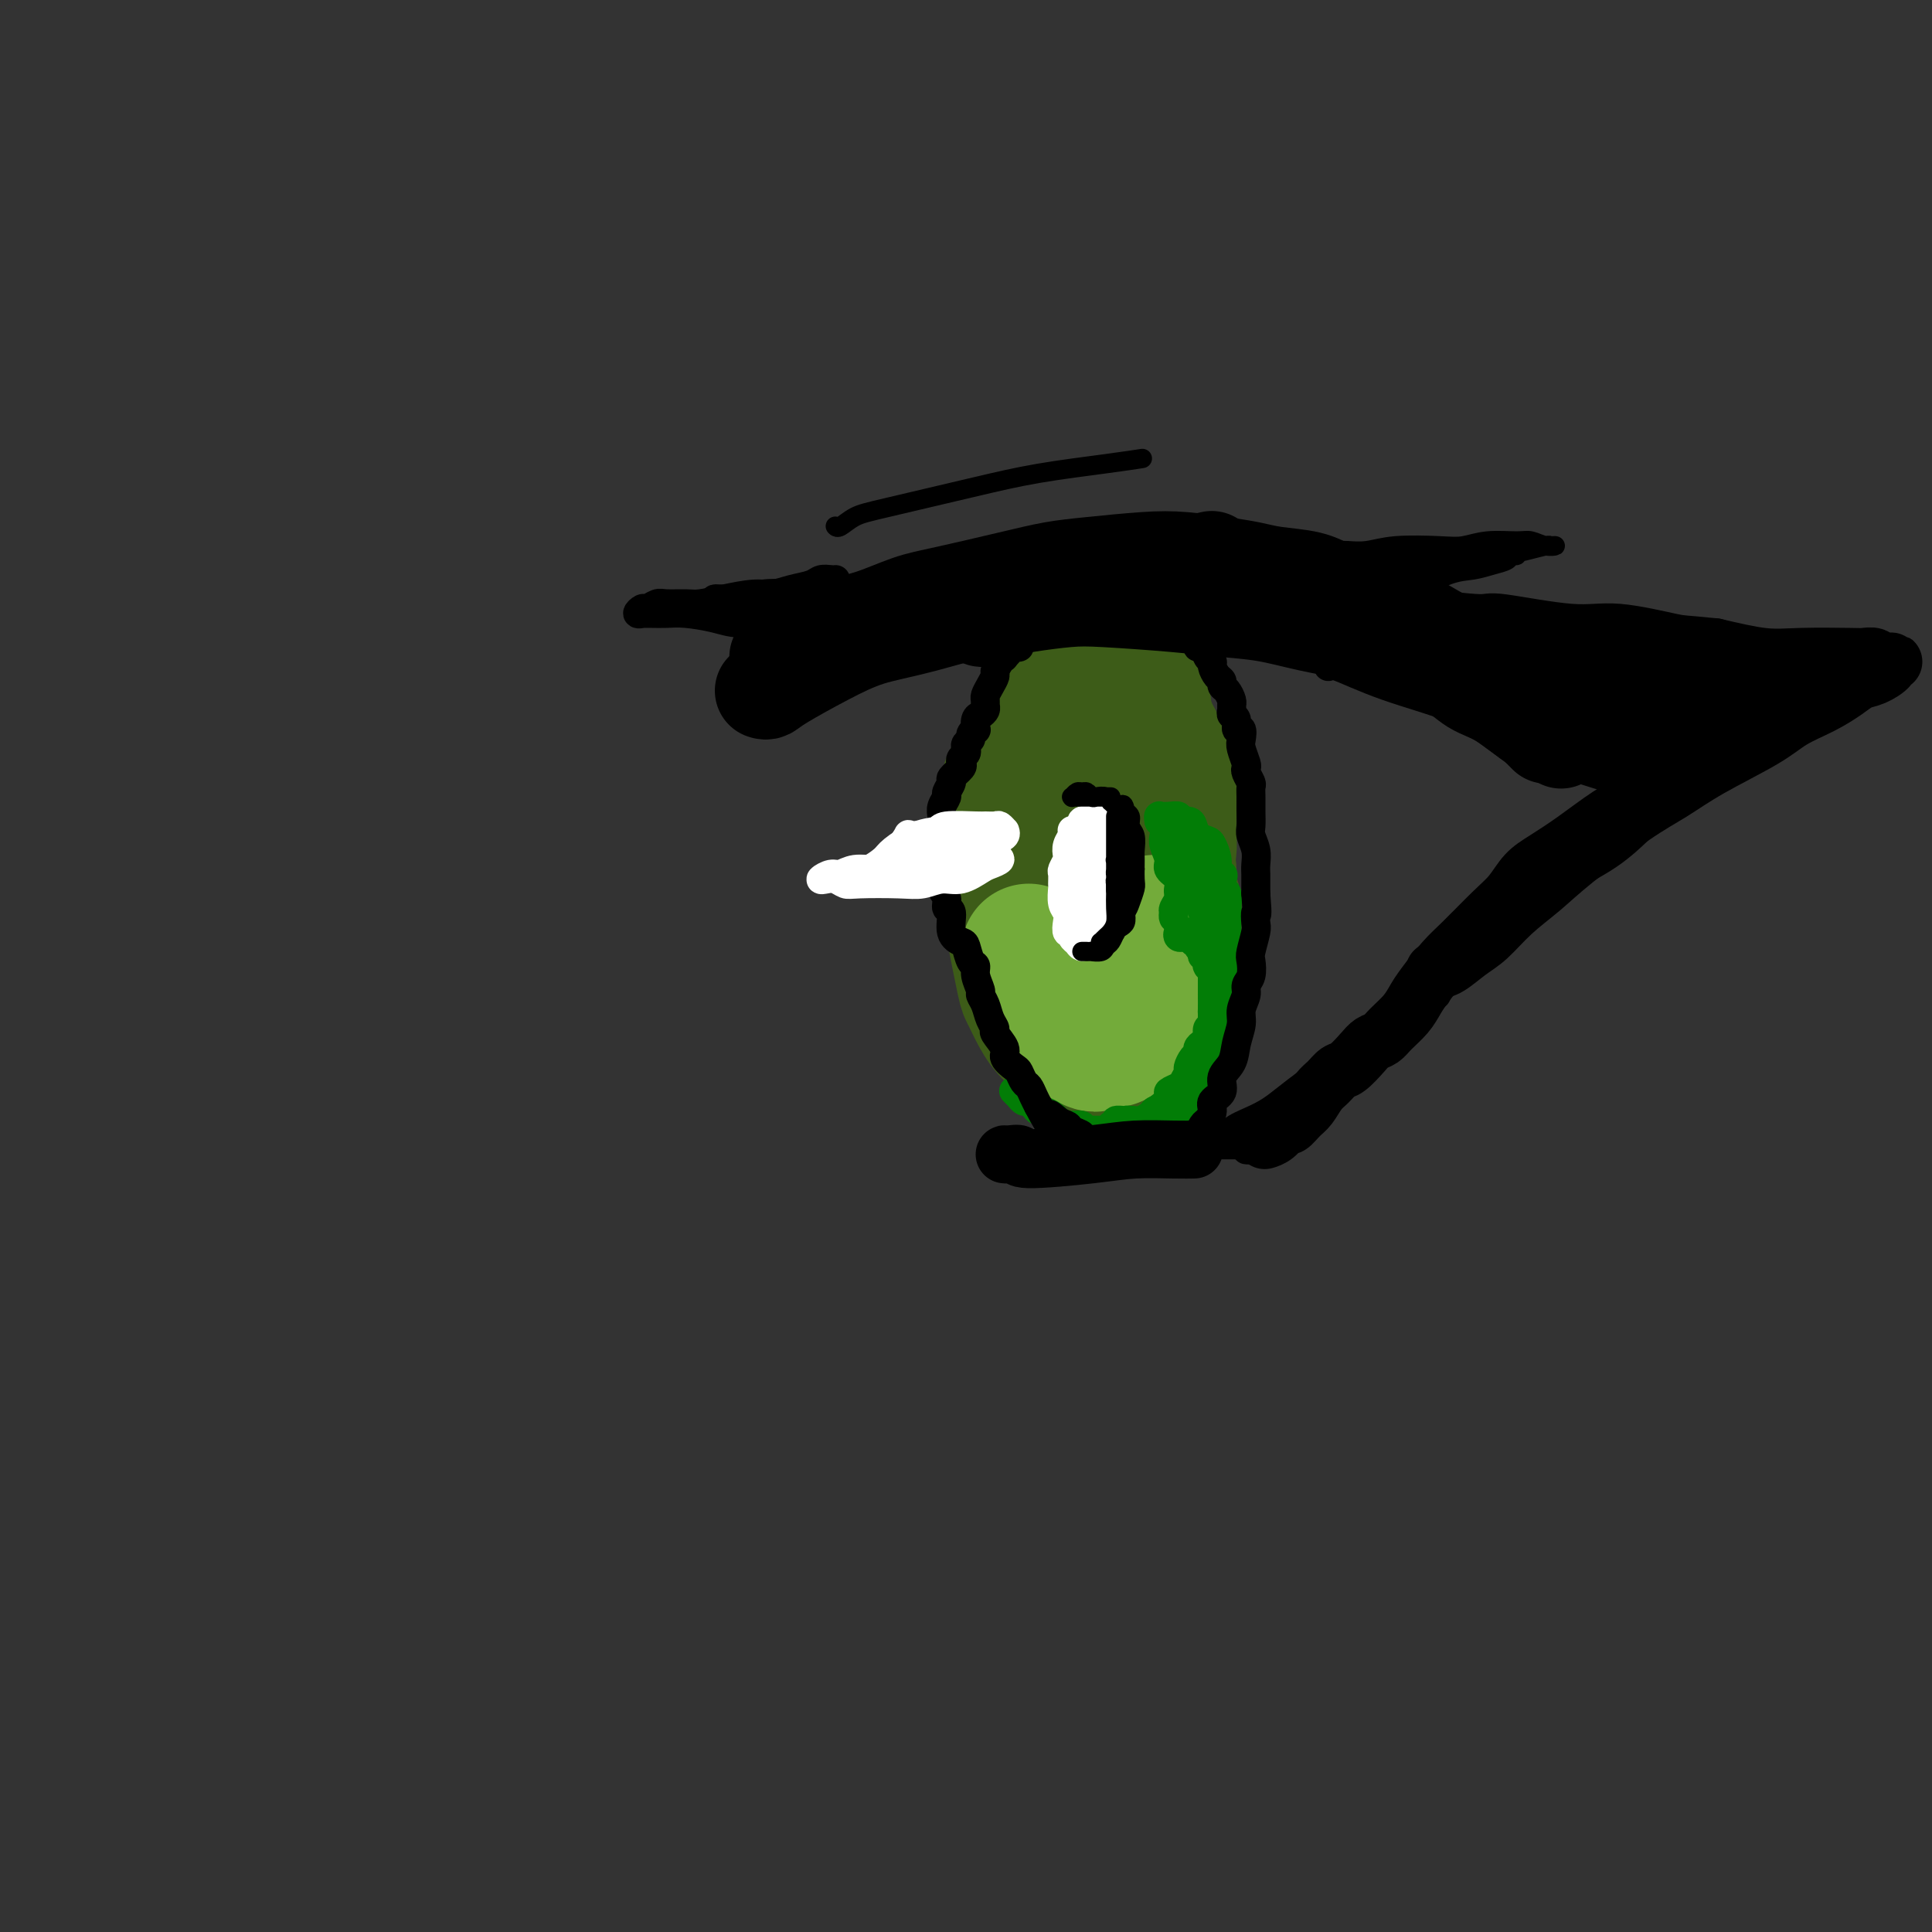 <svg viewBox='0 0 400 400' version='1.1' xmlns='http://www.w3.org/2000/svg' xmlns:xlink='http://www.w3.org/1999/xlink'><rect x="0" y="0" width="400" height="400" fill="#333333" stroke="none"/><g fill='none' stroke='rgb(61,92,24)' stroke-width='28' stroke-linecap='round' stroke-linejoin='round'><path d='M209,162c-0.000,-0.089 -0.000,-0.179 0,0c0.000,0.179 0.000,0.625 0,1c-0.000,0.375 -0.001,0.679 0,1c0.001,0.321 0.002,0.659 0,2c-0.002,1.341 -0.008,3.683 0,5c0.008,1.317 0.029,1.607 0,4c-0.029,2.393 -0.107,6.887 0,10c0.107,3.113 0.401,4.843 1,8c0.599,3.157 1.505,7.741 2,10c0.495,2.259 0.580,2.191 1,3c0.420,0.809 1.176,2.493 2,4c0.824,1.507 1.715,2.838 3,4c1.285,1.162 2.963,2.157 4,3c1.037,0.843 1.432,1.535 2,2c0.568,0.465 1.309,0.704 2,1c0.691,0.296 1.333,0.648 2,0c0.667,-0.648 1.360,-2.295 2,-3c0.640,-0.705 1.229,-0.468 2,-2c0.771,-1.532 1.726,-4.833 2,-6c0.274,-1.167 -0.133,-0.201 0,-2c0.133,-1.799 0.805,-6.363 1,-9c0.195,-2.637 -0.087,-3.346 0,-6c0.087,-2.654 0.544,-7.251 1,-10c0.456,-2.749 0.910,-3.650 1,-5c0.090,-1.350 -0.185,-3.150 0,-5c0.185,-1.850 0.831,-3.749 1,-5c0.169,-1.251 -0.140,-1.855 0,-3c0.140,-1.145 0.728,-2.833 1,-4c0.272,-1.167 0.227,-1.814 0,-3c-0.227,-1.186 -0.636,-2.910 -1,-4c-0.364,-1.090 -0.682,-1.545 -1,-2'/><path d='M237,151c0.064,-9.560 -1.277,-4.459 -2,-3c-0.723,1.459 -0.829,-0.723 -1,-2c-0.171,-1.277 -0.408,-1.648 -1,-2c-0.592,-0.352 -1.538,-0.684 -2,-1c-0.462,-0.316 -0.441,-0.614 -1,-1c-0.559,-0.386 -1.698,-0.858 -2,-1c-0.302,-0.142 0.232,0.048 0,0c-0.232,-0.048 -1.232,-0.334 -2,0c-0.768,0.334 -1.305,1.289 -2,2c-0.695,0.711 -1.549,1.180 -2,2c-0.451,0.820 -0.500,1.993 -1,4c-0.500,2.007 -1.450,4.848 -2,7c-0.550,2.152 -0.698,3.616 -1,5c-0.302,1.384 -0.757,2.687 -1,4c-0.243,1.313 -0.273,2.635 0,5c0.273,2.365 0.851,5.774 1,8c0.149,2.226 -0.129,3.268 0,5c0.129,1.732 0.664,4.155 1,6c0.336,1.845 0.471,3.112 1,5c0.529,1.888 1.450,4.398 2,6c0.550,1.602 0.729,2.297 1,3c0.271,0.703 0.635,1.415 1,2c0.365,0.585 0.732,1.044 1,1c0.268,-0.044 0.439,-0.592 1,-1c0.561,-0.408 1.512,-0.676 2,-1c0.488,-0.324 0.512,-0.704 1,-2c0.488,-1.296 1.440,-3.507 2,-5c0.560,-1.493 0.727,-2.266 1,-4c0.273,-1.734 0.650,-4.428 1,-6c0.350,-1.572 0.671,-2.020 1,-3c0.329,-0.980 0.664,-2.490 1,-4'/><path d='M235,180c1.547,-4.451 0.414,-2.578 0,-3c-0.414,-0.422 -0.110,-3.139 0,-5c0.110,-1.861 0.027,-2.865 0,-4c-0.027,-1.135 0.004,-2.400 0,-3c-0.004,-0.600 -0.043,-0.535 0,-1c0.043,-0.465 0.166,-1.461 0,-3c-0.166,-1.539 -0.623,-3.621 -1,-5c-0.377,-1.379 -0.675,-2.054 -1,-3c-0.325,-0.946 -0.677,-2.164 -1,-3c-0.323,-0.836 -0.615,-1.289 -1,-2c-0.385,-0.711 -0.861,-1.678 -1,-2c-0.139,-0.322 0.061,0.001 0,0c-0.061,-0.001 -0.382,-0.327 -1,-1c-0.618,-0.673 -1.531,-1.694 -2,-2c-0.469,-0.306 -0.492,0.102 -1,0c-0.508,-0.102 -1.501,-0.714 -2,-1c-0.499,-0.286 -0.502,-0.245 -1,0c-0.498,0.245 -1.489,0.694 -2,1c-0.511,0.306 -0.543,0.468 -1,1c-0.457,0.532 -1.340,1.434 -2,2c-0.660,0.566 -1.099,0.794 -2,2c-0.901,1.206 -2.266,3.388 -3,5c-0.734,1.612 -0.839,2.653 -1,4c-0.161,1.347 -0.380,3.000 -1,5c-0.620,2.000 -1.641,4.347 -2,6c-0.359,1.653 -0.055,2.612 0,4c0.055,1.388 -0.140,3.203 0,5c0.140,1.797 0.615,3.574 1,5c0.385,1.426 0.681,2.499 1,4c0.319,1.501 0.663,3.429 1,5c0.337,1.571 0.669,2.786 1,4'/><path d='M213,195c0.977,4.926 1.420,3.740 2,4c0.580,0.260 1.296,1.965 2,3c0.704,1.035 1.396,1.398 2,2c0.604,0.602 1.119,1.442 2,2c0.881,0.558 2.128,0.834 3,1c0.872,0.166 1.369,0.224 2,0c0.631,-0.224 1.395,-0.728 2,-1c0.605,-0.272 1.051,-0.311 2,-1c0.949,-0.689 2.401,-2.029 3,-3c0.599,-0.971 0.346,-1.572 1,-3c0.654,-1.428 2.217,-3.683 3,-5c0.783,-1.317 0.788,-1.697 1,-3c0.212,-1.303 0.631,-3.530 1,-5c0.369,-1.470 0.687,-2.181 1,-3c0.313,-0.819 0.619,-1.744 1,-3c0.381,-1.256 0.835,-2.843 1,-4c0.165,-1.157 0.041,-1.884 0,-3c-0.041,-1.116 0.000,-2.620 0,-4c-0.000,-1.380 -0.041,-2.635 0,-4c0.041,-1.365 0.166,-2.841 0,-4c-0.166,-1.159 -0.622,-2.002 -1,-3c-0.378,-0.998 -0.678,-2.152 -1,-3c-0.322,-0.848 -0.668,-1.392 -1,-2c-0.332,-0.608 -0.651,-1.281 -1,-2c-0.349,-0.719 -0.728,-1.484 -1,-2c-0.272,-0.516 -0.436,-0.783 -1,-1c-0.564,-0.217 -1.527,-0.384 -2,-1c-0.473,-0.616 -0.457,-1.681 -1,-2c-0.543,-0.319 -1.646,0.106 -2,0c-0.354,-0.106 0.042,-0.745 0,-1c-0.042,-0.255 -0.521,-0.128 -1,0'/><path d='M230,144c-1.106,-0.834 -0.870,-0.918 -1,-1c-0.130,-0.082 -0.625,-0.163 -1,0c-0.375,0.163 -0.629,0.568 -1,1c-0.371,0.432 -0.860,0.891 -1,1c-0.140,0.109 0.068,-0.132 0,0c-0.068,0.132 -0.412,0.637 -1,2c-0.588,1.363 -1.422,3.584 -2,6c-0.578,2.416 -0.902,5.025 -1,7c-0.098,1.975 0.030,3.314 0,5c-0.030,1.686 -0.218,3.718 0,6c0.218,2.282 0.842,4.813 1,7c0.158,2.187 -0.152,4.029 0,6c0.152,1.971 0.765,4.072 1,6c0.235,1.928 0.094,3.682 0,6c-0.094,2.318 -0.139,5.199 0,7c0.139,1.801 0.461,2.523 1,4c0.539,1.477 1.294,3.709 2,5c0.706,1.291 1.363,1.642 2,2c0.637,0.358 1.254,0.722 2,1c0.746,0.278 1.621,0.468 3,0c1.379,-0.468 3.263,-1.596 4,-2c0.737,-0.404 0.327,-0.084 1,-1c0.673,-0.916 2.430,-3.067 3,-5c0.570,-1.933 -0.047,-3.646 0,-5c0.047,-1.354 0.760,-2.347 1,-4c0.240,-1.653 0.009,-3.964 0,-6c-0.009,-2.036 0.205,-3.797 0,-5c-0.205,-1.203 -0.828,-1.848 -1,-3c-0.172,-1.152 0.108,-2.810 0,-4c-0.108,-1.190 -0.602,-1.911 -1,-3c-0.398,-1.089 -0.699,-2.544 -1,-4'/><path d='M240,173c-0.263,-6.026 0.081,-4.091 0,-4c-0.081,0.091 -0.585,-1.663 -1,-3c-0.415,-1.337 -0.741,-2.256 -1,-3c-0.259,-0.744 -0.450,-1.313 -1,-2c-0.550,-0.687 -1.458,-1.494 -2,-2c-0.542,-0.506 -0.718,-0.712 -1,-1c-0.282,-0.288 -0.671,-0.658 -1,-1c-0.329,-0.342 -0.600,-0.655 -1,-1c-0.400,-0.345 -0.930,-0.723 -1,-1c-0.070,-0.277 0.321,-0.453 0,-1c-0.321,-0.547 -1.354,-1.466 -2,-2c-0.646,-0.534 -0.905,-0.682 -1,-1c-0.095,-0.318 -0.027,-0.805 0,-1c0.027,-0.195 0.014,-0.097 0,0'/></g>
<g fill='none' stroke='rgb(115,171,58)' stroke-width='28' stroke-linecap='round' stroke-linejoin='round'><path d='M213,197c0.002,0.013 0.003,0.026 0,0c-0.003,-0.026 -0.012,-0.091 0,0c0.012,0.091 0.045,0.338 0,1c-0.045,0.662 -0.167,1.739 0,2c0.167,0.261 0.622,-0.295 1,0c0.378,0.295 0.679,1.441 1,2c0.321,0.559 0.663,0.531 1,1c0.337,0.469 0.667,1.436 1,2c0.333,0.564 0.667,0.725 1,1c0.333,0.275 0.666,0.666 1,1c0.334,0.334 0.671,0.612 1,1c0.329,0.388 0.650,0.884 1,1c0.350,0.116 0.727,-0.150 1,0c0.273,0.150 0.440,0.715 1,1c0.560,0.285 1.512,0.288 2,0c0.488,-0.288 0.511,-0.869 1,-1c0.489,-0.131 1.444,0.186 2,0c0.556,-0.186 0.713,-0.876 1,-1c0.287,-0.124 0.706,0.319 1,0c0.294,-0.319 0.465,-1.399 1,-2c0.535,-0.601 1.435,-0.724 2,-1c0.565,-0.276 0.795,-0.704 1,-1c0.205,-0.296 0.385,-0.461 1,-1c0.615,-0.539 1.667,-1.453 2,-2c0.333,-0.547 -0.052,-0.727 0,-1c0.052,-0.273 0.540,-0.640 1,-1c0.460,-0.360 0.893,-0.712 1,-1c0.107,-0.288 -0.112,-0.511 0,-1c0.112,-0.489 0.556,-1.245 1,-2'/><path d='M240,195c2.325,-2.504 0.637,-1.264 0,-1c-0.637,0.264 -0.224,-0.448 0,-1c0.224,-0.552 0.257,-0.944 0,-1c-0.257,-0.056 -0.805,0.223 -1,0c-0.195,-0.223 -0.037,-0.947 0,-1c0.037,-0.053 -0.046,0.566 0,1c0.046,0.434 0.220,0.682 0,1c-0.220,0.318 -0.833,0.705 -1,1c-0.167,0.295 0.114,0.498 0,1c-0.114,0.502 -0.621,1.304 -1,2c-0.379,0.696 -0.630,1.285 -1,2c-0.370,0.715 -0.857,1.557 -1,2c-0.143,0.443 0.060,0.486 0,1c-0.060,0.514 -0.383,1.500 -1,2c-0.617,0.500 -1.527,0.515 -2,1c-0.473,0.485 -0.508,1.440 -1,2c-0.492,0.560 -1.441,0.723 -2,1c-0.559,0.277 -0.727,0.666 -1,1c-0.273,0.334 -0.650,0.611 -1,1c-0.350,0.389 -0.672,0.888 -1,1c-0.328,0.112 -0.661,-0.165 -1,0c-0.339,0.165 -0.685,0.771 -1,1c-0.315,0.229 -0.600,0.082 -1,0c-0.400,-0.082 -0.915,-0.099 -1,0c-0.085,0.099 0.262,0.314 0,0c-0.262,-0.314 -1.131,-1.157 -2,-2'/><path d='M220,210c-1.107,-0.290 -0.874,-0.516 -1,-1c-0.126,-0.484 -0.612,-1.225 -1,-2c-0.388,-0.775 -0.678,-1.583 -1,-2c-0.322,-0.417 -0.675,-0.441 -1,-1c-0.325,-0.559 -0.623,-1.651 -1,-2c-0.377,-0.349 -0.833,0.046 -1,0c-0.167,-0.046 -0.045,-0.535 0,-1c0.045,-0.465 0.012,-0.908 0,-1c-0.012,-0.092 -0.003,0.168 0,0c0.003,-0.168 0.001,-0.762 0,-1c-0.001,-0.238 -0.000,-0.119 0,0'/><path d='M223,214c0.222,0.317 0.445,0.634 1,1c0.555,0.366 1.443,0.780 2,1c0.557,0.220 0.782,0.247 1,0c0.218,-0.247 0.429,-0.769 1,-1c0.571,-0.231 1.501,-0.173 2,0c0.499,0.173 0.568,0.461 1,0c0.432,-0.461 1.229,-1.671 2,-2c0.771,-0.329 1.517,0.224 2,0c0.483,-0.224 0.704,-1.226 1,-2c0.296,-0.774 0.668,-1.321 1,-2c0.332,-0.679 0.625,-1.488 1,-2c0.375,-0.512 0.832,-0.725 1,-1c0.168,-0.275 0.045,-0.613 0,-1c-0.045,-0.387 -0.013,-0.825 0,-1c0.013,-0.175 0.006,-0.088 0,0'/></g>
<g fill='none' stroke='rgb(2,125,6)' stroke-width='6' stroke-linecap='round' stroke-linejoin='round'><path d='M210,226c-0.120,-0.122 -0.239,-0.244 0,0c0.239,0.244 0.838,0.853 1,1c0.162,0.147 -0.111,-0.167 0,0c0.111,0.167 0.606,0.814 1,1c0.394,0.186 0.687,-0.091 1,0c0.313,0.091 0.646,0.549 1,1c0.354,0.451 0.728,0.895 1,1c0.272,0.105 0.441,-0.130 1,0c0.559,0.130 1.507,0.623 2,1c0.493,0.377 0.532,0.636 1,1c0.468,0.364 1.365,0.833 2,1c0.635,0.167 1.009,0.031 1,0c-0.009,-0.031 -0.401,0.044 0,0c0.401,-0.044 1.596,-0.208 2,0c0.404,0.208 0.018,0.788 0,1c-0.018,0.212 0.332,0.057 1,0c0.668,-0.057 1.655,-0.015 2,0c0.345,0.015 0.047,0.004 0,0c-0.047,-0.004 0.157,-0.001 1,0c0.843,0.001 2.324,0.001 3,0c0.676,-0.001 0.547,-0.004 1,0c0.453,0.004 1.488,0.015 2,0c0.512,-0.015 0.501,-0.057 1,0c0.499,0.057 1.510,0.212 2,0c0.490,-0.212 0.460,-0.792 1,-1c0.540,-0.208 1.650,-0.046 2,0c0.350,0.046 -0.060,-0.026 0,0c0.060,0.026 0.588,0.150 1,0c0.412,-0.150 0.706,-0.575 1,-1'/><path d='M242,232c3.411,-0.111 1.439,0.111 1,0c-0.439,-0.111 0.656,-0.554 1,-1c0.344,-0.446 -0.062,-0.893 0,-1c0.062,-0.107 0.591,0.126 1,0c0.409,-0.126 0.697,-0.611 1,-1c0.303,-0.389 0.621,-0.682 1,-1c0.379,-0.318 0.819,-0.663 1,-1c0.181,-0.337 0.101,-0.668 0,-1c-0.101,-0.332 -0.224,-0.667 0,-1c0.224,-0.333 0.796,-0.666 1,-1c0.204,-0.334 0.041,-0.671 0,-1c-0.041,-0.329 0.042,-0.652 0,-1c-0.042,-0.348 -0.207,-0.723 0,-1c0.207,-0.277 0.787,-0.456 1,-1c0.213,-0.544 0.061,-1.451 0,-2c-0.061,-0.549 -0.030,-0.738 0,-1c0.030,-0.262 0.061,-0.595 0,-1c-0.061,-0.405 -0.212,-0.882 0,-1c0.212,-0.118 0.789,0.123 1,0c0.211,-0.123 0.057,-0.610 0,-1c-0.057,-0.390 -0.015,-0.683 0,-1c0.015,-0.317 0.004,-0.659 0,-1c-0.004,-0.341 -0.001,-0.681 0,-1c0.001,-0.319 0.000,-0.619 0,-1c-0.000,-0.381 -0.000,-0.845 0,-1c0.000,-0.155 0.000,-0.000 0,0c-0.000,0.000 -0.000,-0.154 0,0c0.000,0.154 0.000,0.615 0,1c-0.000,0.385 -0.000,0.692 0,1'/><path d='M251,211c0.624,-2.436 0.183,-0.024 0,1c-0.183,1.024 -0.109,0.662 0,1c0.109,0.338 0.254,1.375 0,2c-0.254,0.625 -0.908,0.836 -1,1c-0.092,0.164 0.379,0.280 0,1c-0.379,0.720 -1.607,2.043 -2,3c-0.393,0.957 0.049,1.547 0,2c-0.049,0.453 -0.591,0.769 -1,1c-0.409,0.231 -0.686,0.376 -1,1c-0.314,0.624 -0.665,1.727 -1,2c-0.335,0.273 -0.652,-0.283 -1,0c-0.348,0.283 -0.726,1.404 -1,2c-0.274,0.596 -0.444,0.667 -1,1c-0.556,0.333 -1.499,0.927 -2,1c-0.501,0.073 -0.559,-0.374 -1,0c-0.441,0.374 -1.266,1.568 -2,2c-0.734,0.432 -1.377,0.102 -2,0c-0.623,-0.102 -1.225,0.025 -2,0c-0.775,-0.025 -1.722,-0.202 -2,0c-0.278,0.202 0.115,0.782 0,1c-0.115,0.218 -0.736,0.072 -1,0c-0.264,-0.072 -0.170,-0.071 0,0c0.170,0.071 0.416,0.212 1,0c0.584,-0.212 1.504,-0.778 2,-1c0.496,-0.222 0.566,-0.101 1,0c0.434,0.101 1.232,0.181 2,0c0.768,-0.181 1.505,-0.623 2,-1c0.495,-0.377 0.747,-0.688 1,-1'/><path d='M239,230c2.101,-1.097 2.854,-2.339 3,-3c0.146,-0.661 -0.315,-0.739 0,-1c0.315,-0.261 1.408,-0.704 2,-1c0.592,-0.296 0.684,-0.447 1,-1c0.316,-0.553 0.854,-1.510 1,-2c0.146,-0.490 -0.102,-0.513 0,-1c0.102,-0.487 0.553,-1.439 1,-2c0.447,-0.561 0.889,-0.732 1,-1c0.111,-0.268 -0.110,-0.634 0,-1c0.110,-0.366 0.551,-0.732 1,-1c0.449,-0.268 0.905,-0.436 1,-1c0.095,-0.564 -0.171,-1.522 0,-2c0.171,-0.478 0.778,-0.476 1,-1c0.222,-0.524 0.060,-1.573 0,-2c-0.060,-0.427 -0.016,-0.233 0,-1c0.016,-0.767 0.004,-2.497 0,-3c-0.004,-0.503 -0.001,0.220 0,0c0.001,-0.220 0.000,-1.384 0,-2c-0.000,-0.616 0.001,-0.686 0,-1c-0.001,-0.314 -0.004,-0.872 0,-1c0.004,-0.128 0.015,0.176 0,0c-0.015,-0.176 -0.057,-0.831 0,-1c0.057,-0.169 0.211,0.147 0,0c-0.211,-0.147 -0.789,-0.756 -1,-1c-0.211,-0.244 -0.056,-0.122 0,0c0.056,0.122 0.011,0.244 0,0c-0.011,-0.244 0.011,-0.853 0,-1c-0.011,-0.147 -0.054,0.167 0,0c0.054,-0.167 0.207,-0.814 0,-1c-0.207,-0.186 -0.773,0.090 -1,0c-0.227,-0.090 -0.113,-0.545 0,-1'/><path d='M249,197c-0.326,-2.023 -0.140,-0.580 0,0c0.140,0.580 0.235,0.299 0,0c-0.235,-0.299 -0.799,-0.615 -1,-1c-0.201,-0.385 -0.039,-0.839 0,-1c0.039,-0.161 -0.046,-0.029 0,0c0.046,0.029 0.224,-0.045 0,0c-0.224,0.045 -0.849,0.208 -1,0c-0.151,-0.208 0.171,-0.788 0,-1c-0.171,-0.212 -0.834,-0.056 -1,0c-0.166,0.056 0.165,0.011 0,0c-0.165,-0.011 -0.826,0.011 -1,0c-0.174,-0.011 0.140,-0.056 0,0c-0.140,0.056 -0.733,0.214 -1,0c-0.267,-0.214 -0.207,-0.799 0,-1c0.207,-0.201 0.562,-0.017 1,0c0.438,0.017 0.960,-0.132 1,0c0.040,0.132 -0.403,0.545 0,1c0.403,0.455 1.653,0.951 2,1c0.347,0.049 -0.208,-0.348 0,0c0.208,0.348 1.179,1.440 2,2c0.821,0.560 1.492,0.587 2,1c0.508,0.413 0.854,1.210 1,2c0.146,0.790 0.091,1.573 0,2c-0.091,0.427 -0.217,0.500 0,1c0.217,0.500 0.776,1.429 1,2c0.224,0.571 0.112,0.786 0,1'/><path d='M254,206c0.215,1.216 0.254,1.258 0,2c-0.254,0.742 -0.800,2.186 -1,3c-0.200,0.814 -0.054,0.999 0,1c0.054,0.001 0.014,-0.180 0,0c-0.014,0.180 -0.004,0.723 0,1c0.004,0.277 0.001,0.288 0,0c-0.001,-0.288 -0.001,-0.875 0,-1c0.001,-0.125 0.004,0.213 0,-1c-0.004,-1.213 -0.015,-3.977 0,-5c0.015,-1.023 0.057,-0.303 0,-1c-0.057,-0.697 -0.211,-2.809 0,-4c0.211,-1.191 0.789,-1.460 1,-2c0.211,-0.540 0.056,-1.351 0,-2c-0.056,-0.649 -0.014,-1.137 0,-2c0.014,-0.863 0.000,-2.100 0,-3c-0.000,-0.900 0.013,-1.463 0,-2c-0.013,-0.537 -0.054,-1.047 0,-2c0.054,-0.953 0.203,-2.348 0,-3c-0.203,-0.652 -0.756,-0.560 -1,-1c-0.244,-0.440 -0.178,-1.413 0,-2c0.178,-0.587 0.469,-0.787 0,-1c-0.469,-0.213 -1.696,-0.438 -2,-1c-0.304,-0.562 0.317,-1.460 0,-2c-0.317,-0.540 -1.572,-0.723 -2,-1c-0.428,-0.277 -0.029,-0.649 0,-1c0.029,-0.351 -0.312,-0.682 -1,-1c-0.688,-0.318 -1.724,-0.624 -2,-1c-0.276,-0.376 0.207,-0.822 0,-1c-0.207,-0.178 -1.103,-0.089 -2,0'/><path d='M244,173c-1.503,-2.084 -0.262,-1.293 0,-1c0.262,0.293 -0.455,0.089 -1,0c-0.545,-0.089 -0.916,-0.061 -1,0c-0.084,0.061 0.121,0.156 0,0c-0.121,-0.156 -0.568,-0.564 -1,-1c-0.432,-0.436 -0.848,-0.902 -1,-1c-0.152,-0.098 -0.040,0.170 0,0c0.040,-0.170 0.009,-0.778 0,-1c-0.009,-0.222 0.003,-0.059 0,0c-0.003,0.059 -0.021,0.015 0,0c0.021,-0.015 0.081,-0.000 0,0c-0.081,0.000 -0.302,-0.015 0,0c0.302,0.015 1.128,0.058 2,0c0.872,-0.058 1.791,-0.219 2,0c0.209,0.219 -0.291,0.819 0,1c0.291,0.181 1.373,-0.055 2,0c0.627,0.055 0.799,0.402 1,1c0.201,0.598 0.431,1.448 1,2c0.569,0.552 1.477,0.806 2,1c0.523,0.194 0.661,0.328 1,1c0.339,0.672 0.879,1.881 1,3c0.121,1.119 -0.178,2.149 0,3c0.178,0.851 0.832,1.524 1,2c0.168,0.476 -0.151,0.757 0,1c0.151,0.243 0.771,0.450 1,1c0.229,0.550 0.065,1.443 0,2c-0.065,0.557 -0.033,0.779 0,1'/><path d='M254,188c0.400,2.622 -0.600,2.178 -1,2c-0.400,-0.178 -0.200,-0.089 0,0'/><path d='M240,169c-0.111,0.359 -0.222,0.719 0,1c0.222,0.281 0.775,0.484 1,1c0.225,0.516 0.120,1.345 0,2c-0.120,0.655 -0.257,1.134 0,2c0.257,0.866 0.907,2.118 1,3c0.093,0.882 -0.371,1.395 0,2c0.371,0.605 1.578,1.300 2,2c0.422,0.700 0.061,1.403 0,2c-0.061,0.597 0.180,1.089 0,2c-0.180,0.911 -0.780,2.241 -1,3c-0.220,0.759 -0.060,0.947 0,1c0.060,0.053 0.020,-0.030 0,0c-0.020,0.030 -0.020,0.175 0,0c0.020,-0.175 0.062,-0.668 0,-1c-0.062,-0.332 -0.227,-0.504 0,-1c0.227,-0.496 0.845,-1.318 1,-2c0.155,-0.682 -0.154,-1.226 0,-2c0.154,-0.774 0.772,-1.779 1,-2c0.228,-0.221 0.065,0.344 0,0c-0.065,-0.344 -0.032,-1.595 0,-2c0.032,-0.405 0.064,0.038 0,0c-0.064,-0.038 -0.224,-0.555 0,-1c0.224,-0.445 0.834,-0.818 1,-1c0.166,-0.182 -0.110,-0.172 0,0c0.110,0.172 0.607,0.508 1,1c0.393,0.492 0.684,1.141 1,2c0.316,0.859 0.658,1.930 1,3'/><path d='M249,184c0.797,1.235 0.789,1.824 1,3c0.211,1.176 0.641,2.940 1,4c0.359,1.060 0.647,1.416 1,2c0.353,0.584 0.771,1.394 1,2c0.229,0.606 0.269,1.007 0,1c-0.269,-0.007 -0.845,-0.421 -1,-1c-0.155,-0.579 0.113,-1.324 0,-2c-0.113,-0.676 -0.607,-1.284 -1,-2c-0.393,-0.716 -0.683,-1.541 -1,-2c-0.317,-0.459 -0.659,-0.552 -1,-1c-0.341,-0.448 -0.681,-1.250 -1,-2c-0.319,-0.750 -0.618,-1.449 -1,-2c-0.382,-0.551 -0.845,-0.955 -1,-1c-0.155,-0.045 0.000,0.270 0,0c-0.000,-0.270 -0.155,-1.124 0,-1c0.155,0.124 0.620,1.227 1,2c0.380,0.773 0.676,1.216 1,2c0.324,0.784 0.675,1.909 1,3c0.325,1.091 0.623,2.148 1,3c0.377,0.852 0.832,1.499 1,2c0.168,0.501 0.048,0.858 0,1c-0.048,0.142 -0.024,0.071 0,0'/></g>
<g fill='none' stroke='rgb(255,255,255)' stroke-width='6' stroke-linecap='round' stroke-linejoin='round'><path d='M222,172c-0.030,-0.068 -0.060,-0.135 0,0c0.060,0.135 0.208,0.474 0,1c-0.208,0.526 -0.774,1.239 -1,2c-0.226,0.761 -0.113,1.570 0,2c0.113,0.430 0.227,0.480 0,1c-0.227,0.520 -0.794,1.508 -1,2c-0.206,0.492 -0.052,0.488 0,1c0.052,0.512 0.000,1.540 0,2c-0.000,0.460 0.051,0.352 0,1c-0.051,0.648 -0.206,2.054 0,3c0.206,0.946 0.772,1.433 1,2c0.228,0.567 0.117,1.213 0,2c-0.117,0.787 -0.241,1.714 0,2c0.241,0.286 0.849,-0.068 1,0c0.151,0.068 -0.153,0.559 0,1c0.153,0.441 0.762,0.832 1,1c0.238,0.168 0.105,0.111 0,0c-0.105,-0.111 -0.183,-0.278 0,0c0.183,0.278 0.627,0.999 1,1c0.373,0.001 0.673,-0.720 1,-1c0.327,-0.280 0.679,-0.120 1,0c0.321,0.120 0.611,0.202 1,0c0.389,-0.202 0.879,-0.686 1,-1c0.121,-0.314 -0.125,-0.457 0,-1c0.125,-0.543 0.621,-1.486 1,-2c0.379,-0.514 0.640,-0.600 1,-1c0.360,-0.400 0.817,-1.114 1,-2c0.183,-0.886 0.091,-1.943 0,-3'/><path d='M231,185c1.083,-2.108 0.290,-1.878 0,-2c-0.290,-0.122 -0.077,-0.595 0,-1c0.077,-0.405 0.016,-0.742 0,-1c-0.016,-0.258 0.011,-0.436 0,-1c-0.011,-0.564 -0.059,-1.513 0,-2c0.059,-0.487 0.226,-0.511 0,-1c-0.226,-0.489 -0.844,-1.441 -1,-2c-0.156,-0.559 0.152,-0.723 0,-1c-0.152,-0.277 -0.763,-0.666 -1,-1c-0.237,-0.334 -0.101,-0.611 0,-1c0.101,-0.389 0.167,-0.889 0,-1c-0.167,-0.111 -0.567,0.168 -1,0c-0.433,-0.168 -0.900,-0.782 -1,-1c-0.100,-0.218 0.165,-0.041 0,0c-0.165,0.041 -0.761,-0.056 -1,0c-0.239,0.056 -0.121,0.263 0,0c0.121,-0.263 0.243,-0.995 0,-1c-0.243,-0.005 -0.853,0.719 -1,1c-0.147,0.281 0.167,0.121 0,0c-0.167,-0.121 -0.815,-0.202 -1,0c-0.185,0.202 0.094,0.686 0,1c-0.094,0.314 -0.560,0.458 -1,1c-0.440,0.542 -0.853,1.482 -1,2c-0.147,0.518 -0.026,0.614 0,1c0.026,0.386 -0.042,1.062 0,2c0.042,0.938 0.193,2.138 0,3c-0.193,0.862 -0.731,1.386 -1,2c-0.269,0.614 -0.268,1.319 0,2c0.268,0.681 0.803,1.337 1,2c0.197,0.663 0.056,1.332 0,2c-0.056,0.668 -0.028,1.334 0,2'/><path d='M222,190c-0.293,3.196 -0.027,1.186 0,1c0.027,-0.186 -0.185,1.453 0,2c0.185,0.547 0.767,0.003 1,0c0.233,-0.003 0.118,0.536 0,1c-0.118,0.464 -0.238,0.854 0,1c0.238,0.146 0.834,0.047 1,0c0.166,-0.047 -0.096,-0.042 0,0c0.096,0.042 0.551,0.123 1,0c0.449,-0.123 0.891,-0.448 1,-1c0.109,-0.552 -0.114,-1.332 0,-2c0.114,-0.668 0.567,-1.225 1,-2c0.433,-0.775 0.848,-1.770 1,-2c0.152,-0.230 0.041,0.303 0,0c-0.041,-0.303 -0.011,-1.443 0,-2c0.011,-0.557 0.003,-0.530 0,-1c-0.003,-0.470 -0.001,-1.435 0,-2c0.001,-0.565 0.000,-0.729 0,-1c-0.000,-0.271 -0.000,-0.650 0,-1c0.000,-0.350 0.001,-0.671 0,-1c-0.001,-0.329 -0.004,-0.666 0,-1c0.004,-0.334 0.016,-0.667 0,-1c-0.016,-0.333 -0.061,-0.668 0,-1c0.061,-0.332 0.226,-0.662 0,-1c-0.226,-0.338 -0.844,-0.683 -1,-1c-0.156,-0.317 0.151,-0.607 0,-1c-0.151,-0.393 -0.759,-0.890 -1,-1c-0.241,-0.110 -0.116,0.166 0,0c0.116,-0.166 0.224,-0.776 0,-1c-0.224,-0.224 -0.778,-0.064 -1,0c-0.222,0.064 -0.111,0.032 0,0'/><path d='M225,172c-0.689,-2.489 -0.911,-0.711 -1,0c-0.089,0.711 -0.044,0.356 0,0'/><path d='M225,174c-0.033,0.240 -0.065,0.479 0,1c0.065,0.521 0.228,1.323 0,2c-0.228,0.677 -0.846,1.228 -1,2c-0.154,0.772 0.155,1.766 0,3c-0.155,1.234 -0.774,2.709 -1,4c-0.226,1.291 -0.061,2.398 0,3c0.061,0.602 0.016,0.701 0,1c-0.016,0.299 -0.005,0.800 0,1c0.005,0.200 0.002,0.100 0,0'/></g>
<g fill='none' stroke='rgb(0,0,0)' stroke-width='6' stroke-linecap='round' stroke-linejoin='round'><path d='M162,136c1.544,-0.575 3.087,-1.150 4,-2c0.913,-0.850 1.194,-1.975 3,-3c1.806,-1.025 5.137,-1.951 8,-3c2.863,-1.049 5.257,-2.222 8,-3c2.743,-0.778 5.836,-1.161 9,-2c3.164,-0.839 6.400,-2.134 10,-3c3.600,-0.866 7.563,-1.304 10,-2c2.437,-0.696 3.348,-1.649 5,-2c1.652,-0.351 4.043,-0.100 5,0c0.957,0.100 0.478,0.050 0,0'/><path d='M168,137c0.088,-0.001 0.176,-0.001 0,0c-0.176,0.001 -0.615,0.005 -1,0c-0.385,-0.005 -0.715,-0.019 -1,0c-0.285,0.019 -0.524,0.072 1,-1c1.524,-1.072 4.813,-3.268 8,-5c3.187,-1.732 6.274,-3.000 10,-4c3.726,-1.000 8.092,-1.732 13,-3c4.908,-1.268 10.360,-3.072 15,-4c4.640,-0.928 8.469,-0.979 10,-1c1.531,-0.021 0.766,-0.010 0,0'/><path d='M177,130c1.235,-0.468 2.470,-0.936 5,-2c2.530,-1.064 6.356,-2.723 10,-4c3.644,-1.277 7.107,-2.172 11,-3c3.893,-0.828 8.218,-1.587 13,-2c4.782,-0.413 10.022,-0.478 16,0c5.978,0.478 12.695,1.499 17,2c4.305,0.501 6.197,0.481 9,1c2.803,0.519 6.515,1.577 8,2c1.485,0.423 0.742,0.212 0,0'/><path d='M208,120c4.441,0.037 8.883,0.074 13,0c4.117,-0.074 7.911,-0.257 12,0c4.089,0.257 8.474,0.956 14,2c5.526,1.044 12.192,2.435 16,3c3.808,0.565 4.756,0.306 8,1c3.244,0.694 8.784,2.341 11,3c2.216,0.659 1.108,0.329 0,0'/><path d='M251,120c1.961,0.597 3.922,1.194 6,2c2.078,0.806 4.272,1.823 7,3c2.728,1.177 5.989,2.516 9,4c3.011,1.484 5.774,3.112 9,5c3.226,1.888 6.917,4.036 10,6c3.083,1.964 5.558,3.743 10,7c4.442,3.257 10.850,7.992 14,10c3.150,2.008 3.043,1.288 3,1c-0.043,-0.288 -0.021,-0.144 0,0'/><path d='M282,128c-0.363,-0.113 -0.726,-0.226 0,0c0.726,0.226 2.543,0.790 5,2c2.457,1.210 5.556,3.067 7,4c1.444,0.933 1.235,0.944 3,2c1.765,1.056 5.504,3.159 7,4c1.496,0.841 0.748,0.421 0,0'/><path d='M208,238c-0.074,0.082 -0.149,0.165 0,0c0.149,-0.165 0.521,-0.576 4,-1c3.479,-0.424 10.065,-0.859 15,-1c4.935,-0.141 8.220,0.014 10,0c1.780,-0.014 2.056,-0.196 4,0c1.944,0.196 5.555,0.770 7,1c1.445,0.230 0.722,0.115 0,0'/><path d='M220,239c1.577,0.121 3.153,0.243 4,0c0.847,-0.243 0.964,-0.850 2,-1c1.036,-0.150 2.990,0.156 7,0c4.010,-0.156 10.075,-0.774 13,-1c2.925,-0.226 2.711,-0.061 5,0c2.289,0.061 7.083,0.017 9,0c1.917,-0.017 0.959,-0.009 0,0'/><path d='M259,235c0.203,0.174 0.405,0.348 1,0c0.595,-0.348 1.582,-1.217 3,-2c1.418,-0.783 3.266,-1.480 5,-2c1.734,-0.520 3.352,-0.863 4,-1c0.648,-0.137 0.324,-0.069 0,0'/><path d='M253,236c0.224,-0.254 0.448,-0.507 1,-1c0.552,-0.493 1.433,-1.224 3,-2c1.567,-0.776 3.820,-1.597 6,-3c2.180,-1.403 4.289,-3.390 8,-6c3.711,-2.610 9.026,-5.844 11,-7c1.974,-1.156 0.608,-0.234 3,-2c2.392,-1.766 8.540,-6.219 11,-8c2.460,-1.781 1.230,-0.891 0,0'/><path d='M259,238c-0.526,0.077 -1.051,0.155 -1,0c0.051,-0.155 0.679,-0.542 1,-1c0.321,-0.458 0.337,-0.987 1,-2c0.663,-1.013 1.974,-2.511 4,-4c2.026,-1.489 4.768,-2.971 7,-5c2.232,-2.029 3.953,-4.606 9,-9c5.047,-4.394 13.420,-10.604 19,-15c5.580,-4.396 8.368,-6.979 12,-10c3.632,-3.021 8.107,-6.480 12,-9c3.893,-2.520 7.202,-4.102 10,-6c2.798,-1.898 5.085,-4.114 6,-5c0.915,-0.886 0.457,-0.443 0,0'/><path d='M284,217c0.191,-0.191 0.382,-0.382 1,-1c0.618,-0.618 1.664,-1.664 3,-3c1.336,-1.336 2.960,-2.963 5,-5c2.040,-2.037 4.494,-4.486 7,-7c2.506,-2.514 5.065,-5.095 8,-8c2.935,-2.905 6.245,-6.135 10,-9c3.755,-2.865 7.955,-5.366 10,-7c2.045,-1.634 1.935,-2.401 4,-4c2.065,-1.599 6.304,-4.028 8,-5c1.696,-0.972 0.848,-0.486 0,0'/><path d='M342,164c0.149,0.085 0.298,0.170 0,0c-0.298,-0.170 -1.043,-0.596 -2,-1c-0.957,-0.404 -2.126,-0.785 -3,-1c-0.874,-0.215 -1.453,-0.265 -4,-1c-2.547,-0.735 -7.062,-2.155 -9,-3c-1.938,-0.845 -1.300,-1.113 -3,-2c-1.700,-0.887 -5.737,-2.392 -9,-4c-3.263,-1.608 -5.750,-3.320 -10,-5c-4.250,-1.680 -10.263,-3.326 -15,-5c-4.737,-1.674 -8.198,-3.374 -10,-4c-1.802,-0.626 -1.943,-0.179 -2,0c-0.057,0.179 -0.028,0.089 0,0'/><path d='M333,158c0.343,0.270 0.687,0.539 0,0c-0.687,-0.539 -2.403,-1.887 -4,-3c-1.597,-1.113 -3.075,-1.990 -5,-3c-1.925,-1.010 -4.297,-2.153 -6,-3c-1.703,-0.847 -2.738,-1.397 -6,-3c-3.262,-1.603 -8.752,-4.258 -13,-6c-4.248,-1.742 -7.255,-2.572 -11,-4c-3.745,-1.428 -8.227,-3.454 -13,-5c-4.773,-1.546 -9.836,-2.610 -14,-4c-4.164,-1.390 -7.429,-3.105 -16,-4c-8.571,-0.895 -22.449,-0.970 -28,-1c-5.551,-0.030 -2.776,-0.015 0,0'/></g>
<g fill='none' stroke='rgb(0,0,0)' stroke-width='20' stroke-linecap='round' stroke-linejoin='round'><path d='M158,143c0.298,0.104 0.597,0.208 1,0c0.403,-0.208 0.912,-0.727 3,-2c2.088,-1.273 5.755,-3.300 9,-5c3.245,-1.700 6.068,-3.074 9,-4c2.932,-0.926 5.974,-1.404 12,-3c6.026,-1.596 15.034,-4.309 21,-6c5.966,-1.691 8.888,-2.361 13,-3c4.112,-0.639 9.415,-1.249 14,-2c4.585,-0.751 8.453,-1.643 10,-2c1.547,-0.357 0.774,-0.178 0,0'/><path d='M203,128c0.231,0.089 0.462,0.178 1,0c0.538,-0.178 1.384,-0.623 2,-1c0.616,-0.377 1.001,-0.687 2,-1c0.999,-0.313 2.613,-0.631 5,-1c2.387,-0.369 5.549,-0.790 8,-1c2.451,-0.210 4.192,-0.208 8,0c3.808,0.208 9.682,0.621 14,1c4.318,0.379 7.079,0.723 10,1c2.921,0.277 6.003,0.488 9,1c2.997,0.512 5.910,1.324 9,2c3.090,0.676 6.357,1.217 9,2c2.643,0.783 4.662,1.808 8,3c3.338,1.192 7.996,2.552 11,4c3.004,1.448 4.353,2.984 6,4c1.647,1.016 3.590,1.513 6,3c2.410,1.487 5.285,3.966 7,5c1.715,1.034 2.269,0.625 3,1c0.731,0.375 1.637,1.536 2,2c0.363,0.464 0.181,0.232 0,0'/><path d='M161,136c2.551,-0.967 5.101,-1.935 7,-3c1.899,-1.065 3.145,-2.228 5,-3c1.855,-0.772 4.318,-1.152 7,-2c2.682,-0.848 5.583,-2.163 8,-3c2.417,-0.837 4.350,-1.194 8,-2c3.650,-0.806 9.018,-2.059 13,-3c3.982,-0.941 6.577,-1.570 9,-2c2.423,-0.430 4.675,-0.662 8,-1c3.325,-0.338 7.723,-0.781 11,-1c3.277,-0.219 5.433,-0.214 8,0c2.567,0.214 5.545,0.638 8,1c2.455,0.362 4.385,0.664 6,1c1.615,0.336 2.913,0.706 5,1c2.087,0.294 4.963,0.512 7,1c2.037,0.488 3.234,1.246 5,2c1.766,0.754 4.102,1.505 6,2c1.898,0.495 3.360,0.735 6,2c2.640,1.265 6.459,3.555 9,5c2.541,1.445 3.803,2.045 5,3c1.197,0.955 2.328,2.263 4,4c1.672,1.737 3.884,3.902 5,5c1.116,1.098 1.134,1.129 2,2c0.866,0.871 2.579,2.581 4,4c1.421,1.419 2.549,2.548 3,3c0.451,0.452 0.226,0.226 0,0'/></g>
<g fill='none' stroke='rgb(0,0,0)' stroke-width='12' stroke-linecap='round' stroke-linejoin='round'><path d='M311,142c-0.104,0.038 -0.208,0.077 0,0c0.208,-0.077 0.727,-0.269 1,0c0.273,0.269 0.298,1.000 1,1c0.702,-0.000 2.081,-0.732 4,-1c1.919,-0.268 4.379,-0.072 7,0c2.621,0.072 5.404,0.019 10,0c4.596,-0.019 11.007,-0.005 16,0c4.993,0.005 8.570,0.001 10,0c1.430,-0.001 0.715,-0.001 0,0'/><path d='M297,201c0.906,-0.142 1.813,-0.284 3,-1c1.187,-0.716 2.656,-2.007 4,-3c1.344,-0.993 2.563,-1.690 4,-3c1.437,-1.310 3.092,-3.234 5,-5c1.908,-1.766 4.069,-3.373 6,-5c1.931,-1.627 3.633,-3.275 7,-6c3.367,-2.725 8.401,-6.529 12,-9c3.599,-2.471 5.763,-3.609 8,-5c2.237,-1.391 4.545,-3.033 8,-5c3.455,-1.967 8.055,-4.257 11,-6c2.945,-1.743 4.233,-2.938 6,-4c1.767,-1.062 4.012,-1.990 6,-3c1.988,-1.010 3.719,-2.103 5,-3c1.281,-0.897 2.113,-1.599 3,-2c0.887,-0.401 1.827,-0.500 3,-1c1.173,-0.500 2.577,-1.402 3,-2c0.423,-0.598 -0.135,-0.892 0,-1c0.135,-0.108 0.961,-0.029 1,0c0.039,0.029 -0.711,0.009 -1,0c-0.289,-0.009 -0.118,-0.006 0,0c0.118,0.006 0.182,0.016 0,0c-0.182,-0.016 -0.612,-0.057 -1,0c-0.388,0.057 -0.734,0.211 -1,0c-0.266,-0.211 -0.450,-0.787 -1,-1c-0.550,-0.213 -1.465,-0.063 -2,0c-0.535,0.063 -0.690,0.037 -3,0c-2.310,-0.037 -6.776,-0.087 -10,0c-3.224,0.087 -5.207,0.311 -8,0c-2.793,-0.311 -6.397,-1.155 -10,-2'/><path d='M355,134c-7.044,-0.715 -6.656,-0.502 -9,-1c-2.344,-0.498 -7.422,-1.706 -11,-2c-3.578,-0.294 -5.658,0.327 -10,0c-4.342,-0.327 -10.947,-1.603 -14,-2c-3.053,-0.397 -2.553,0.085 -5,0c-2.447,-0.085 -7.842,-0.739 -10,-1c-2.158,-0.261 -1.079,-0.131 0,0'/><path d='M373,139c-0.138,0.032 -0.277,0.063 0,0c0.277,-0.063 0.969,-0.221 1,0c0.031,0.221 -0.599,0.821 -1,1c-0.401,0.179 -0.573,-0.061 -1,0c-0.427,0.061 -1.108,0.425 -2,1c-0.892,0.575 -1.996,1.362 -4,2c-2.004,0.638 -4.908,1.126 -8,2c-3.092,0.874 -6.373,2.134 -9,3c-2.627,0.866 -4.599,1.338 -7,2c-2.401,0.662 -5.232,1.513 -7,2c-1.768,0.487 -2.472,0.611 -3,1c-0.528,0.389 -0.879,1.045 -1,1c-0.121,-0.045 -0.010,-0.789 0,-1c0.010,-0.211 -0.079,0.113 1,0c1.079,-0.113 3.328,-0.661 5,-1c1.672,-0.339 2.767,-0.469 5,-1c2.233,-0.531 5.604,-1.462 8,-2c2.396,-0.538 3.818,-0.682 5,-1c1.182,-0.318 2.124,-0.809 3,-1c0.876,-0.191 1.685,-0.081 2,0c0.315,0.081 0.137,0.134 0,0c-0.137,-0.134 -0.233,-0.454 -2,0c-1.767,0.454 -5.205,1.681 -7,2c-1.795,0.319 -1.947,-0.270 -3,0c-1.053,0.270 -3.008,1.399 -6,2c-2.992,0.601 -7.020,0.672 -9,1c-1.980,0.328 -1.912,0.911 -2,1c-0.088,0.089 -0.333,-0.316 0,0c0.333,0.316 1.244,1.353 2,2c0.756,0.647 1.357,0.905 3,1c1.643,0.095 4.326,0.027 6,0c1.674,-0.027 2.337,-0.014 3,0'/><path d='M345,156c2.274,-0.077 1.959,-0.769 3,-1c1.041,-0.231 3.437,-0.002 4,0c0.563,0.002 -0.706,-0.224 -1,0c-0.294,0.224 0.387,0.897 0,1c-0.387,0.103 -1.844,-0.366 -3,0c-1.156,0.366 -2.012,1.566 -3,2c-0.988,0.434 -2.107,0.103 -3,0c-0.893,-0.103 -1.559,0.024 -2,0c-0.441,-0.024 -0.657,-0.199 -1,0c-0.343,0.199 -0.812,0.771 -1,1c-0.188,0.229 -0.094,0.114 0,0'/><path d='M350,155c-0.344,0.381 -0.688,0.763 -1,1c-0.312,0.237 -0.590,0.330 -1,1c-0.410,0.670 -0.950,1.918 -2,3c-1.050,1.082 -2.608,1.998 -4,3c-1.392,1.002 -2.617,2.091 -4,3c-1.383,0.909 -2.926,1.639 -5,3c-2.074,1.361 -4.681,3.351 -7,5c-2.319,1.649 -4.350,2.955 -6,4c-1.650,1.045 -2.919,1.828 -4,3c-1.081,1.172 -1.974,2.733 -3,4c-1.026,1.267 -2.186,2.240 -4,4c-1.814,1.760 -4.281,4.309 -6,6c-1.719,1.691 -2.691,2.526 -4,4c-1.309,1.474 -2.955,3.589 -4,5c-1.045,1.411 -1.487,2.118 -2,3c-0.513,0.882 -1.095,1.940 -2,3c-0.905,1.060 -2.133,2.123 -3,3c-0.867,0.877 -1.373,1.568 -2,2c-0.627,0.432 -1.375,0.605 -2,1c-0.625,0.395 -1.126,1.011 -2,2c-0.874,0.989 -2.121,2.352 -3,3c-0.879,0.648 -1.390,0.582 -2,1c-0.610,0.418 -1.319,1.321 -2,2c-0.681,0.679 -1.333,1.133 -2,2c-0.667,0.867 -1.347,2.148 -2,3c-0.653,0.852 -1.279,1.276 -2,2c-0.721,0.724 -1.539,1.749 -2,2c-0.461,0.251 -0.567,-0.273 -1,0c-0.433,0.273 -1.194,1.343 -2,2c-0.806,0.657 -1.659,0.902 -2,1c-0.341,0.098 -0.171,0.049 0,0'/><path d='M209,239c-0.411,0.003 -0.821,0.005 -1,0c-0.179,-0.005 -0.125,-0.018 0,0c0.125,0.018 0.322,0.068 1,0c0.678,-0.068 1.836,-0.253 2,0c0.164,0.253 -0.667,0.943 2,1c2.667,0.057 8.831,-0.521 13,-1c4.169,-0.479 6.344,-0.860 9,-1c2.656,-0.140 5.792,-0.038 8,0c2.208,0.038 3.488,0.011 4,0c0.512,-0.011 0.256,-0.005 0,0'/></g>
<g fill='none' stroke='rgb(0,0,0)' stroke-width='6' stroke-linecap='round' stroke-linejoin='round'><path d='M211,133c0.051,0.484 0.102,0.969 0,1c-0.102,0.031 -0.357,-0.391 -1,0c-0.643,0.391 -1.674,1.596 -2,2c-0.326,0.404 0.054,0.009 0,0c-0.054,-0.009 -0.540,0.368 -1,1c-0.460,0.632 -0.894,1.517 -1,2c-0.106,0.483 0.115,0.563 0,1c-0.115,0.437 -0.566,1.230 -1,2c-0.434,0.770 -0.851,1.516 -1,2c-0.149,0.484 -0.030,0.706 0,1c0.030,0.294 -0.031,0.661 0,1c0.031,0.339 0.153,0.650 0,1c-0.153,0.350 -0.581,0.738 -1,1c-0.419,0.262 -0.829,0.399 -1,1c-0.171,0.601 -0.102,1.667 0,2c0.102,0.333 0.237,-0.065 0,0c-0.237,0.065 -0.847,0.595 -1,1c-0.153,0.405 0.152,0.686 0,1c-0.152,0.314 -0.759,0.662 -1,1c-0.241,0.338 -0.115,0.667 0,1c0.115,0.333 0.219,0.671 0,1c-0.219,0.329 -0.762,0.650 -1,1c-0.238,0.350 -0.173,0.728 0,1c0.173,0.272 0.454,0.439 0,1c-0.454,0.561 -1.642,1.515 -2,2c-0.358,0.485 0.114,0.500 0,1c-0.114,0.500 -0.815,1.485 -1,2c-0.185,0.515 0.146,0.561 0,1c-0.146,0.439 -0.770,1.272 -1,2c-0.230,0.728 -0.066,1.351 0,2c0.066,0.649 0.033,1.325 0,2'/><path d='M195,171c-2.475,5.993 -0.663,1.976 0,1c0.663,-0.976 0.178,1.090 0,2c-0.178,0.910 -0.047,0.663 0,1c0.047,0.337 0.012,1.259 0,2c-0.012,0.741 0.001,1.300 0,2c-0.001,0.700 -0.015,1.540 0,2c0.015,0.460 0.061,0.540 0,1c-0.061,0.460 -0.228,1.299 0,2c0.228,0.701 0.853,1.263 1,2c0.147,0.737 -0.182,1.648 0,2c0.182,0.352 0.874,0.143 1,1c0.126,0.857 -0.316,2.778 0,4c0.316,1.222 1.390,1.744 2,2c0.610,0.256 0.756,0.247 1,1c0.244,0.753 0.586,2.267 1,3c0.414,0.733 0.899,0.685 1,1c0.101,0.315 -0.180,0.994 0,2c0.180,1.006 0.823,2.340 1,3c0.177,0.660 -0.112,0.647 0,1c0.112,0.353 0.627,1.071 1,2c0.373,0.929 0.606,2.069 1,3c0.394,0.931 0.949,1.654 1,2c0.051,0.346 -0.404,0.315 0,1c0.404,0.685 1.666,2.085 2,3c0.334,0.915 -0.261,1.343 0,2c0.261,0.657 1.379,1.541 2,2c0.621,0.459 0.744,0.493 1,1c0.256,0.507 0.646,1.486 1,2c0.354,0.514 0.672,0.561 1,1c0.328,0.439 0.665,1.268 1,2c0.335,0.732 0.667,1.366 1,2'/><path d='M215,229c3.147,5.974 2.014,2.910 2,2c-0.014,-0.910 1.090,0.333 2,1c0.910,0.667 1.624,0.757 2,1c0.376,0.243 0.413,0.640 1,1c0.587,0.360 1.724,0.684 2,1c0.276,0.316 -0.310,0.623 0,1c0.310,0.377 1.517,0.822 2,1c0.483,0.178 0.241,0.089 0,0'/><path d='M248,133c-0.091,0.476 -0.183,0.953 0,1c0.183,0.047 0.640,-0.334 1,0c0.360,0.334 0.622,1.385 1,2c0.378,0.615 0.871,0.795 1,1c0.129,0.205 -0.106,0.435 0,1c0.106,0.565 0.554,1.465 1,2c0.446,0.535 0.890,0.707 1,1c0.110,0.293 -0.114,0.708 0,1c0.114,0.292 0.565,0.460 1,1c0.435,0.540 0.853,1.453 1,2c0.147,0.547 0.024,0.729 0,1c-0.024,0.271 0.050,0.631 0,1c-0.050,0.369 -0.223,0.746 0,1c0.223,0.254 0.843,0.384 1,1c0.157,0.616 -0.151,1.716 0,2c0.151,0.284 0.759,-0.250 1,0c0.241,0.250 0.116,1.284 0,2c-0.116,0.716 -0.224,1.113 0,2c0.224,0.887 0.778,2.264 1,3c0.222,0.736 0.112,0.829 0,1c-0.112,0.171 -0.226,0.419 0,1c0.226,0.581 0.793,1.497 1,2c0.207,0.503 0.054,0.595 0,1c-0.054,0.405 -0.011,1.122 0,2c0.011,0.878 -0.011,1.915 0,3c0.011,1.085 0.056,2.216 0,3c-0.056,0.784 -0.211,1.221 0,2c0.211,0.779 0.789,1.899 1,3c0.211,1.101 0.057,2.182 0,3c-0.057,0.818 -0.015,1.374 0,2c0.015,0.626 0.004,1.322 0,2c-0.004,0.678 -0.002,1.339 0,2'/><path d='M260,185c0.468,5.752 0.139,4.131 0,4c-0.139,-0.131 -0.089,1.228 0,2c0.089,0.772 0.216,0.955 0,2c-0.216,1.045 -0.775,2.950 -1,4c-0.225,1.050 -0.117,1.243 0,2c0.117,0.757 0.242,2.078 0,3c-0.242,0.922 -0.853,1.446 -1,2c-0.147,0.554 0.169,1.138 0,2c-0.169,0.862 -0.824,2.001 -1,3c-0.176,0.999 0.127,1.857 0,3c-0.127,1.143 -0.683,2.571 -1,4c-0.317,1.429 -0.396,2.858 -1,4c-0.604,1.142 -1.734,1.998 -2,3c-0.266,1.002 0.332,2.151 0,3c-0.332,0.849 -1.595,1.398 -2,2c-0.405,0.602 0.049,1.258 0,2c-0.049,0.742 -0.601,1.570 -1,2c-0.399,0.430 -0.646,0.462 -1,1c-0.354,0.538 -0.815,1.582 -1,2c-0.185,0.418 -0.092,0.209 0,0'/></g>
<g fill='none' stroke='rgb(255,255,255)' stroke-width='6' stroke-linecap='round' stroke-linejoin='round'><path d='M186,176c0.867,-1.268 1.734,-2.536 2,-3c0.266,-0.464 -0.067,-0.124 0,0c0.067,0.124 0.536,0.032 1,0c0.464,-0.032 0.925,-0.005 2,0c1.075,0.005 2.764,-0.011 4,0c1.236,0.011 2.018,0.048 3,0c0.982,-0.048 2.163,-0.182 3,0c0.837,0.182 1.328,0.679 2,1c0.672,0.321 1.524,0.466 2,1c0.476,0.534 0.574,1.457 1,2c0.426,0.543 1.178,0.705 1,1c-0.178,0.295 -1.285,0.724 -2,1c-0.715,0.276 -1.036,0.400 -2,1c-0.964,0.600 -2.569,1.677 -4,2c-1.431,0.323 -2.687,-0.109 -4,0c-1.313,0.109 -2.683,0.757 -4,1c-1.317,0.243 -2.579,0.079 -5,0c-2.421,-0.079 -5.999,-0.073 -8,0c-2.001,0.073 -2.425,0.212 -3,0c-0.575,-0.212 -1.301,-0.774 -2,-1c-0.699,-0.226 -1.371,-0.117 -2,0c-0.629,0.117 -1.217,0.242 -1,0c0.217,-0.242 1.238,-0.852 2,-1c0.762,-0.148 1.266,0.167 2,0c0.734,-0.167 1.697,-0.815 3,-1c1.303,-0.185 2.947,0.095 5,0c2.053,-0.095 4.514,-0.564 6,-1c1.486,-0.436 1.996,-0.839 3,-1c1.004,-0.161 2.502,-0.081 4,0'/><path d='M195,178c4.913,-0.737 5.197,-0.580 6,-1c0.803,-0.420 2.125,-1.418 3,-2c0.875,-0.582 1.303,-0.748 2,-1c0.697,-0.252 1.663,-0.589 2,-1c0.337,-0.411 0.045,-0.895 0,-1c-0.045,-0.105 0.158,0.168 0,0c-0.158,-0.168 -0.677,-0.778 -1,-1c-0.323,-0.222 -0.452,-0.056 -1,0c-0.548,0.056 -1.516,0.002 -2,0c-0.484,-0.002 -0.483,0.048 -2,0c-1.517,-0.048 -4.551,-0.193 -6,0c-1.449,0.193 -1.313,0.725 -2,1c-0.687,0.275 -2.197,0.294 -4,1c-1.803,0.706 -3.898,2.101 -5,3c-1.102,0.899 -1.211,1.302 -2,2c-0.789,0.698 -2.258,1.690 -3,2c-0.742,0.310 -0.757,-0.060 -1,0c-0.243,0.060 -0.713,0.552 -1,1c-0.287,0.448 -0.392,0.852 0,1c0.392,0.148 1.282,0.040 2,0c0.718,-0.040 1.264,-0.011 2,0c0.736,0.011 1.661,0.003 3,0c1.339,-0.003 3.091,-0.001 4,0c0.909,0.001 0.974,0.000 1,0c0.026,-0.000 0.013,-0.000 0,0'/></g>
<g fill='none' stroke='rgb(0,0,0)' stroke-width='4' stroke-linecap='round' stroke-linejoin='round'><path d='M173,109c-0.048,-0.052 -0.097,-0.103 0,0c0.097,0.103 0.339,0.362 1,0c0.661,-0.362 1.742,-1.343 3,-2c1.258,-0.657 2.692,-0.989 7,-2c4.308,-1.011 11.492,-2.702 17,-4c5.508,-1.298 9.342,-2.204 14,-3c4.658,-0.796 10.139,-1.484 14,-2c3.861,-0.516 6.103,-0.862 7,-1c0.897,-0.138 0.448,-0.069 0,0'/><path d='M224,197c0.295,-0.002 0.590,-0.004 1,0c0.410,0.004 0.936,0.013 1,0c0.064,-0.013 -0.334,-0.049 0,0c0.334,0.049 1.399,0.182 2,0c0.601,-0.182 0.739,-0.678 1,-1c0.261,-0.322 0.645,-0.470 1,-1c0.355,-0.530 0.683,-1.441 1,-2c0.317,-0.559 0.625,-0.764 1,-1c0.375,-0.236 0.818,-0.501 1,-1c0.182,-0.499 0.102,-1.232 0,-2c-0.102,-0.768 -0.225,-1.572 0,-2c0.225,-0.428 0.797,-0.481 1,-1c0.203,-0.519 0.037,-1.505 0,-2c-0.037,-0.495 0.057,-0.500 0,-1c-0.057,-0.500 -0.264,-1.496 0,-2c0.264,-0.504 0.999,-0.516 1,-1c0.001,-0.484 -0.732,-1.439 -1,-2c-0.268,-0.561 -0.072,-0.728 0,-1c0.072,-0.272 0.020,-0.650 0,-1c-0.020,-0.350 -0.009,-0.672 0,-1c0.009,-0.328 0.017,-0.661 0,-1c-0.017,-0.339 -0.057,-0.683 0,-1c0.057,-0.317 0.211,-0.606 0,-1c-0.211,-0.394 -0.789,-0.894 -1,-1c-0.211,-0.106 -0.057,0.183 0,0c0.057,-0.183 0.015,-0.836 0,-1c-0.015,-0.164 -0.004,0.162 0,0c0.004,-0.162 0.001,-0.813 0,-1c-0.001,-0.187 -0.000,0.089 0,0c0.000,-0.089 0.000,-0.545 0,-1'/><path d='M233,168c-0.447,-2.787 -1.063,-0.755 -1,0c0.063,0.755 0.805,0.231 1,0c0.195,-0.231 -0.158,-0.171 0,0c0.158,0.171 0.827,0.452 1,1c0.173,0.548 -0.150,1.362 0,2c0.150,0.638 0.773,1.100 1,2c0.227,0.900 0.057,2.237 0,3c-0.057,0.763 -0.003,0.952 0,2c0.003,1.048 -0.045,2.957 0,4c0.045,1.043 0.184,1.221 0,2c-0.184,0.779 -0.692,2.159 -1,3c-0.308,0.841 -0.416,1.143 -1,2c-0.584,0.857 -1.645,2.268 -2,3c-0.355,0.732 -0.005,0.785 0,1c0.005,0.215 -0.335,0.590 -1,1c-0.665,0.410 -1.654,0.854 -2,1c-0.346,0.146 -0.051,-0.004 0,0c0.051,0.004 -0.144,0.164 0,0c0.144,-0.164 0.627,-0.652 1,-1c0.373,-0.348 0.636,-0.554 1,-1c0.364,-0.446 0.830,-1.130 1,-2c0.170,-0.870 0.046,-1.927 0,-3c-0.046,-1.073 -0.013,-2.164 0,-3c0.013,-0.836 0.007,-1.418 0,-2'/><path d='M231,183c0.464,-2.261 0.125,-1.912 0,-2c-0.125,-0.088 -0.034,-0.612 0,-1c0.034,-0.388 0.013,-0.642 0,-1c-0.013,-0.358 -0.016,-0.822 0,-1c0.016,-0.178 0.053,-0.069 0,0c-0.053,0.069 -0.196,0.098 0,0c0.196,-0.098 0.732,-0.324 1,0c0.268,0.324 0.268,1.199 0,2c-0.268,0.801 -0.804,1.528 -1,2c-0.196,0.472 -0.053,0.690 0,1c0.053,0.310 0.014,0.711 0,1c-0.014,0.289 -0.004,0.464 0,0c0.004,-0.464 0.001,-1.567 0,-2c-0.001,-0.433 -0.000,-0.196 0,-1c0.000,-0.804 0.000,-2.649 0,-4c-0.000,-1.351 -0.000,-2.208 0,-3c0.000,-0.792 0.000,-1.519 0,-2c-0.000,-0.481 -0.000,-0.717 0,-1c0.000,-0.283 0.000,-0.612 0,-1c-0.000,-0.388 -0.000,-0.835 0,-1c0.000,-0.165 0.000,-0.047 0,0c-0.000,0.047 -0.000,0.024 0,0'/><path d='M233,169c-0.301,-0.301 -0.602,-0.601 -1,-1c-0.398,-0.399 -0.893,-0.895 -1,-1c-0.107,-0.105 0.175,0.182 0,0c-0.175,-0.182 -0.806,-0.832 -1,-1c-0.194,-0.168 0.050,0.147 0,0c-0.050,-0.147 -0.395,-0.757 -1,-1c-0.605,-0.243 -1.471,-0.119 -2,0c-0.529,0.119 -0.720,0.232 -1,0c-0.280,-0.232 -0.649,-0.808 -1,-1c-0.351,-0.192 -0.684,0.001 -1,0c-0.316,-0.001 -0.615,-0.196 -1,0c-0.385,0.196 -0.856,0.785 -1,1c-0.144,0.215 0.040,0.058 0,0c-0.040,-0.058 -0.306,-0.015 0,0c0.306,0.015 1.182,0.004 2,0c0.818,-0.004 1.578,-0.001 2,0c0.422,0.001 0.505,0.000 1,0c0.495,-0.000 1.403,-0.000 2,0c0.597,0.000 0.885,0.000 1,0c0.115,-0.000 0.058,-0.000 0,0'/><path d='M277,114c0.510,-0.030 1.020,-0.059 2,0c0.980,0.059 2.430,0.208 4,0c1.570,-0.208 3.260,-0.773 6,-1c2.740,-0.227 6.529,-0.114 9,0c2.471,0.114 3.624,0.231 5,0c1.376,-0.231 2.976,-0.808 5,-1c2.024,-0.192 4.472,0.001 6,0c1.528,-0.001 2.136,-0.197 3,0c0.864,0.197 1.983,0.788 3,1c1.017,0.212 1.930,0.044 2,0c0.070,-0.044 -0.705,0.037 -1,0c-0.295,-0.037 -0.112,-0.190 -1,0c-0.888,0.190 -2.847,0.723 -4,1c-1.153,0.277 -1.498,0.297 -4,1c-2.502,0.703 -7.160,2.088 -10,3c-2.840,0.912 -3.862,1.351 -5,2c-1.138,0.649 -2.393,1.509 -4,2c-1.607,0.491 -3.566,0.615 -5,1c-1.434,0.385 -2.342,1.032 -3,1c-0.658,-0.032 -1.067,-0.741 -1,-1c0.067,-0.259 0.611,-0.066 1,0c0.389,0.066 0.624,0.004 1,0c0.376,-0.004 0.894,0.048 2,0c1.106,-0.048 2.801,-0.198 5,-1c2.199,-0.802 4.904,-2.257 7,-3c2.096,-0.743 3.585,-0.773 5,-1c1.415,-0.227 2.758,-0.652 4,-1c1.242,-0.348 2.385,-0.619 3,-1c0.615,-0.381 0.704,-0.872 1,-1c0.296,-0.128 0.799,0.106 1,0c0.201,-0.106 0.101,-0.553 0,-1'/><path d='M314,114c3.984,-1.531 -0.555,-0.359 -3,0c-2.445,0.359 -2.796,-0.096 -4,0c-1.204,0.096 -3.261,0.743 -5,1c-1.739,0.257 -3.161,0.125 -5,0c-1.839,-0.125 -4.095,-0.244 -6,0c-1.905,0.244 -3.461,0.850 -5,1c-1.539,0.150 -3.063,-0.156 -4,0c-0.937,0.156 -1.289,0.774 -2,1c-0.711,0.226 -1.781,0.062 -2,0c-0.219,-0.062 0.413,-0.020 1,0c0.587,0.020 1.130,0.020 2,0c0.870,-0.020 2.068,-0.058 3,0c0.932,0.058 1.597,0.212 4,0c2.403,-0.212 6.543,-0.789 8,-1c1.457,-0.211 0.231,-0.056 1,0c0.769,0.056 3.535,0.014 5,0c1.465,-0.014 1.631,-0.001 2,0c0.369,0.001 0.940,-0.010 1,0c0.060,0.010 -0.393,0.040 -1,0c-0.607,-0.040 -1.368,-0.151 -2,0c-0.632,0.151 -1.135,0.562 -2,1c-0.865,0.438 -2.093,0.901 -3,1c-0.907,0.099 -1.495,-0.167 -2,0c-0.505,0.167 -0.929,0.766 -2,1c-1.071,0.234 -2.788,0.101 -4,0c-1.212,-0.101 -1.918,-0.172 -2,0c-0.082,0.172 0.459,0.586 1,1'/><path d='M288,120c-2.357,0.619 0.250,0.167 2,0c1.750,-0.167 2.643,-0.048 3,0c0.357,0.048 0.179,0.024 0,0'/></g>
<g fill='none' stroke='rgb(0,0,0)' stroke-width='6' stroke-linecap='round' stroke-linejoin='round'><path d='M173,120c-0.231,0.025 -0.463,0.049 -1,0c-0.537,-0.049 -1.380,-0.172 -2,0c-0.620,0.172 -1.018,0.637 -2,1c-0.982,0.363 -2.549,0.623 -4,1c-1.451,0.377 -2.785,0.872 -4,1c-1.215,0.128 -2.311,-0.109 -4,0c-1.689,0.109 -3.971,0.564 -6,1c-2.029,0.436 -3.804,0.853 -5,1c-1.196,0.147 -1.811,0.024 -3,0c-1.189,-0.024 -2.950,0.050 -4,0c-1.050,-0.050 -1.387,-0.224 -2,0c-0.613,0.224 -1.500,0.845 -2,1c-0.500,0.155 -0.612,-0.155 -1,0c-0.388,0.155 -1.052,0.774 -1,1c0.052,0.226 0.819,0.060 1,0c0.181,-0.060 -0.223,-0.013 0,0c0.223,0.013 1.074,-0.006 2,0c0.926,0.006 1.926,0.039 3,0c1.074,-0.039 2.222,-0.150 4,0c1.778,0.150 4.185,0.562 6,1c1.815,0.438 3.036,0.902 5,1c1.964,0.098 4.670,-0.170 7,0c2.330,0.170 4.284,0.777 6,1c1.716,0.223 3.193,0.060 4,0c0.807,-0.060 0.945,-0.017 1,0c0.055,0.017 0.028,0.009 0,0'/><path d='M148,124c0.093,-0.029 0.185,-0.059 1,0c0.815,0.059 2.351,0.205 4,0c1.649,-0.205 3.411,-0.762 5,-1c1.589,-0.238 3.004,-0.158 6,0c2.996,0.158 7.574,0.392 11,0c3.426,-0.392 5.700,-1.412 10,-2c4.300,-0.588 10.627,-0.745 14,-1c3.373,-0.255 3.793,-0.607 5,-1c1.207,-0.393 3.202,-0.827 4,-1c0.798,-0.173 0.399,-0.087 0,0'/></g>
</svg>